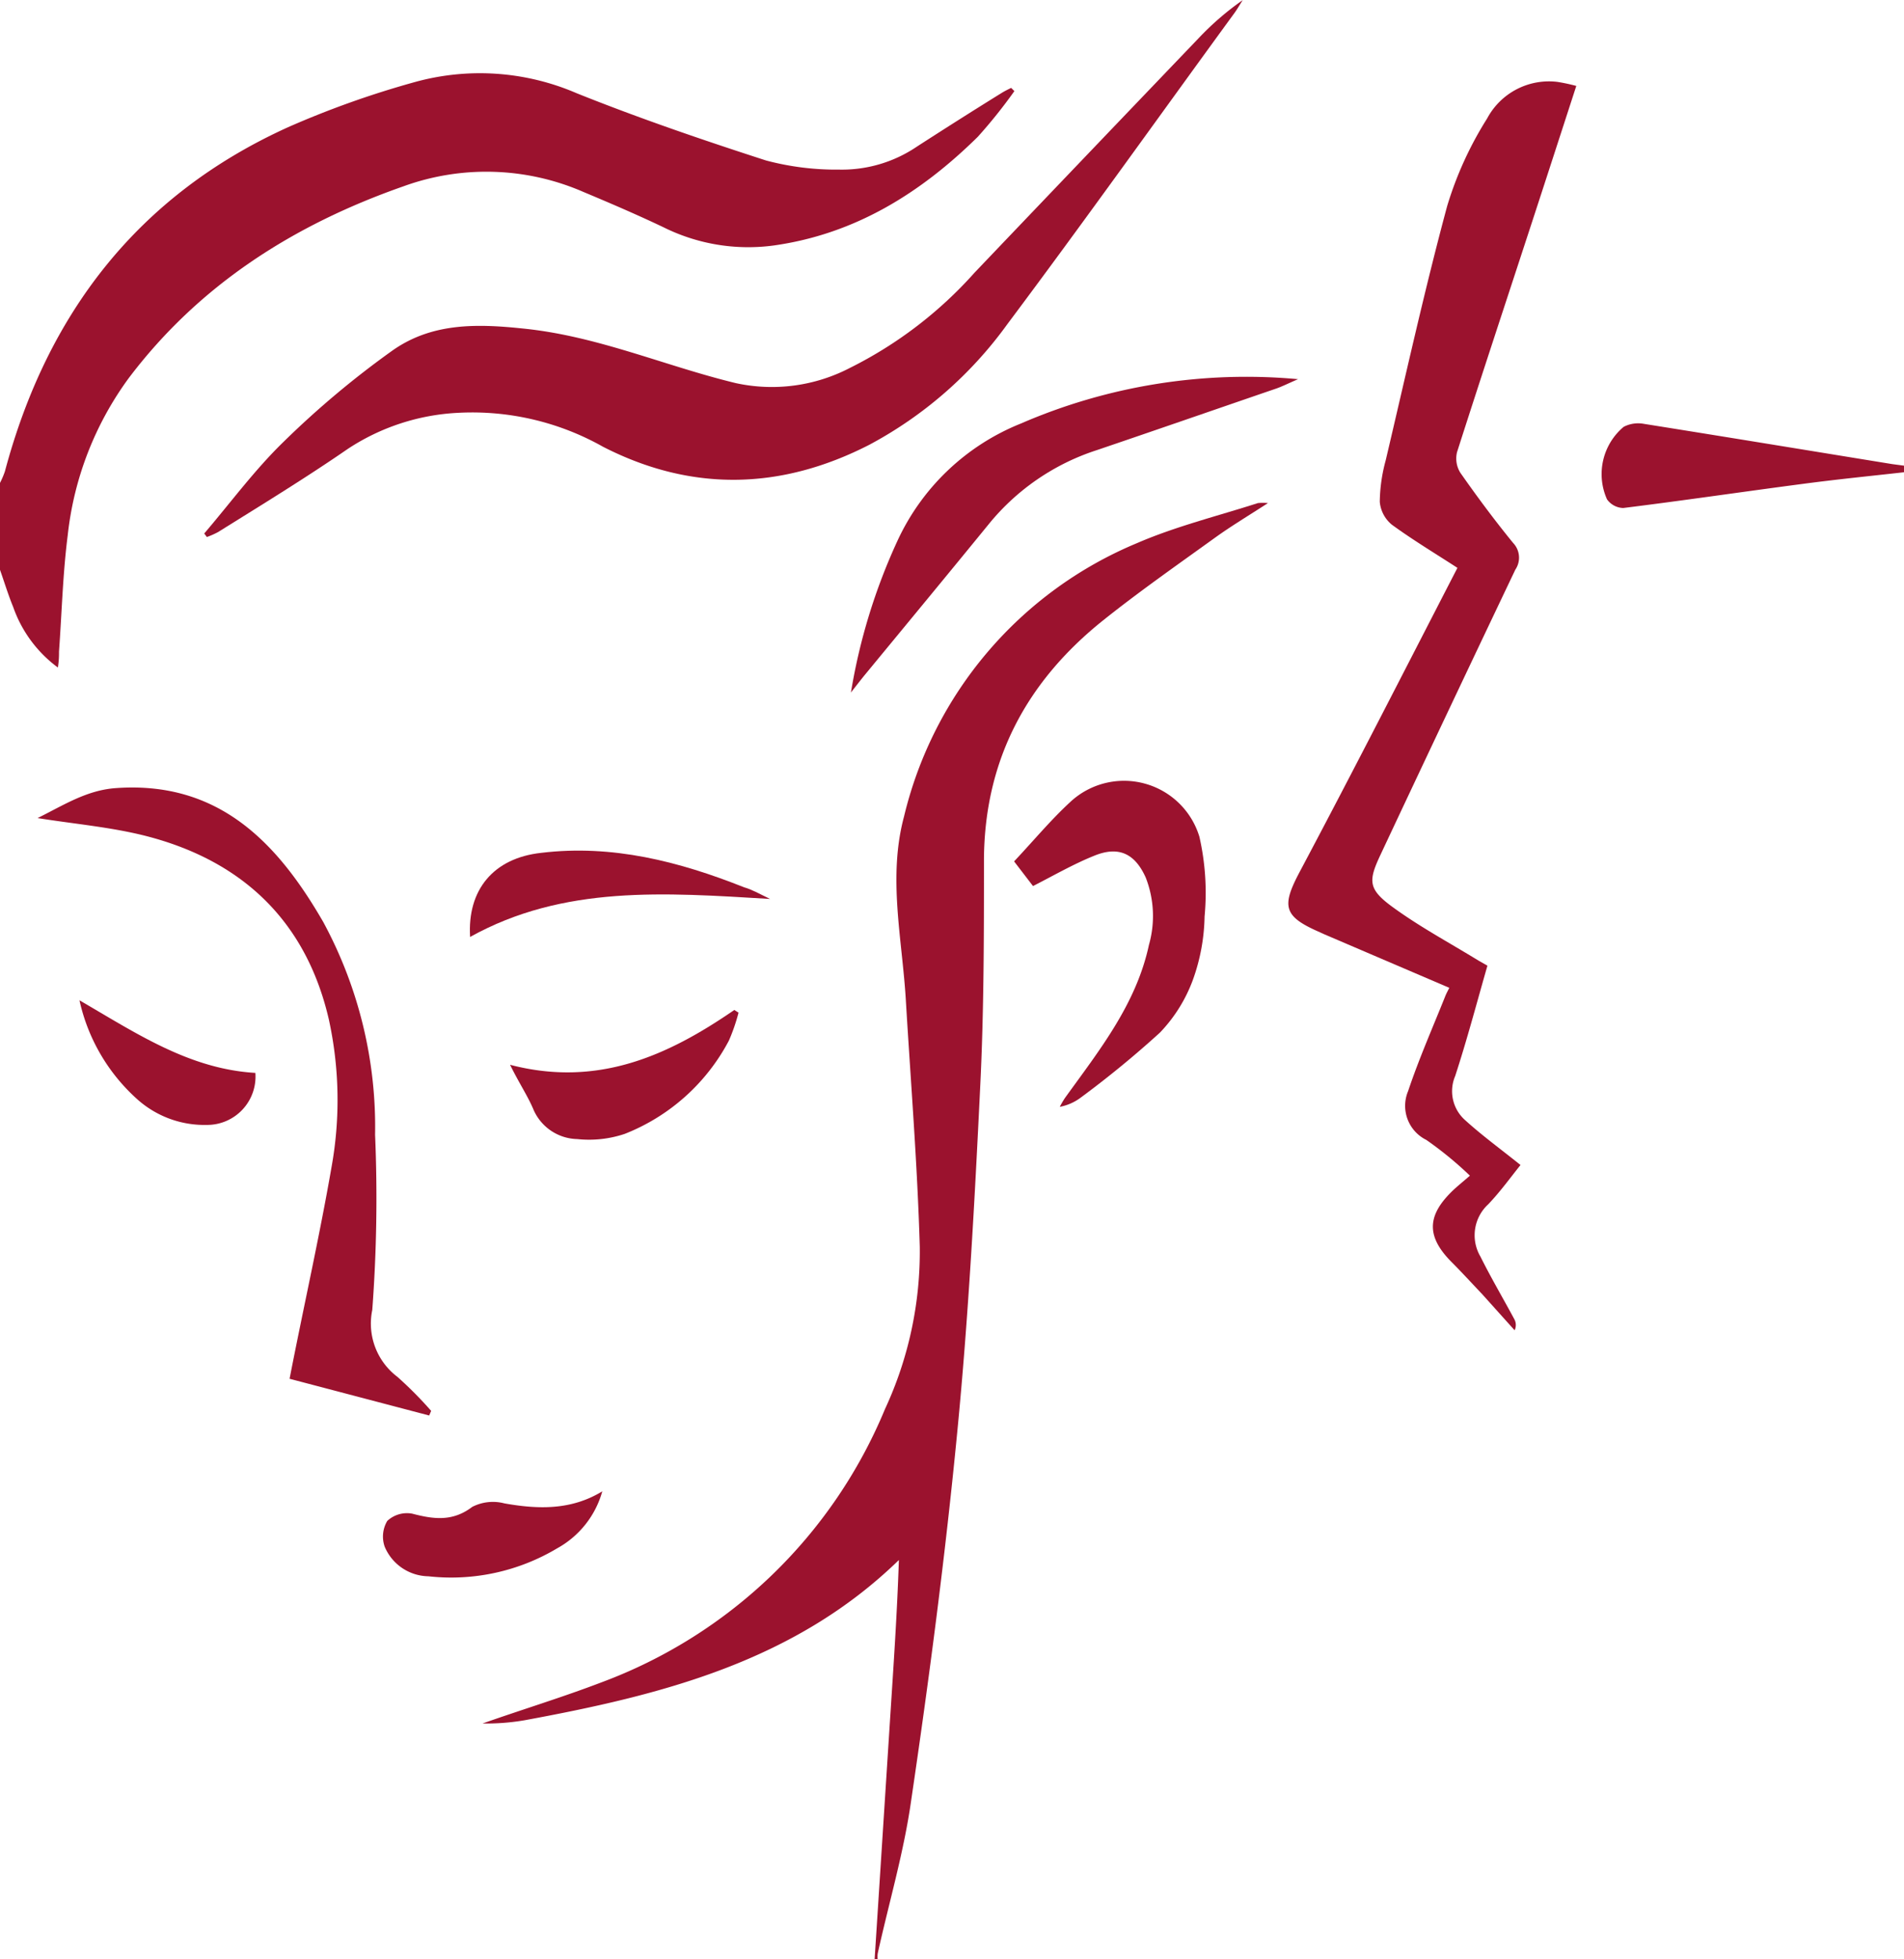 <svg id="Isolation_Mode" data-name="Isolation Mode" xmlns="http://www.w3.org/2000/svg" viewBox="0 0 135.84 139.77"><defs><style>.cls-1{fill:#9b122e;}</style></defs><title>lsd-logo</title><g id="Layer_1" data-name="Layer 1"><g id="logo"><path class="cls-1" d="M62.64,142.32q.55-8.55,1.1-17.1c.24-3.73.5-7.46.63-11.38-7.47,7.27-17,9.64-26.7,11.43a16,16,0,0,1-3,.23c2.84-1,5.7-1.87,8.5-2.94a35.15,35.15,0,0,0,20.21-19.49,26.66,26.66,0,0,0,2.48-11.6c-.17-5.9-.65-11.79-1-17.68-.27-4.33-1.28-8.69-.12-13A28.24,28.24,0,0,1,81.35,41.3c2.77-1.2,5.74-1.93,8.63-2.86a3.51,3.51,0,0,1,.72,0c-1.42.92-2.64,1.65-3.79,2.48-2.69,1.94-5.41,3.84-8,5.91-5.41,4.34-8.42,9.91-8.47,17,0,5.44,0,10.88-.27,16.3-.4,8.22-.84,16.44-1.64,24.63-.85,8.79-2,17.54-3.29,26.28-.52,3.66-1.58,7.25-2.38,10.87a1.81,1.81,0,0,0,0,.45Z" transform="translate(-0.24 -2.55)"/><path class="cls-1" d="M.24,37a6.16,6.16,0,0,0,.35-.82c3-11.24,9.48-19.69,20.19-24.55a66.26,66.26,0,0,1,9-3.21,17.41,17.41,0,0,1,11.6.78c4.44,1.78,9,3.34,13.52,4.8a19.46,19.46,0,0,0,5.21.65A9.54,9.54,0,0,0,65.67,13c2-1.29,4-2.56,6.05-3.83.21-.13.44-.24.66-.35l.23.23A36,36,0,0,1,70,12.31c-4.06,4-8.74,6.93-14.54,7.75a13.58,13.58,0,0,1-7.89-1.3c-1.87-.89-3.78-1.71-5.69-2.51A17.33,17.33,0,0,0,29,15.85c-7.79,2.73-14.52,7-19.55,13.64A23.18,23.18,0,0,0,5.07,40.75c-.35,2.74-.42,5.52-.62,8.28,0,.31,0,.62-.08,1.14a9.08,9.08,0,0,1-3.19-4.32C.83,45,.55,44.08.24,43.2Q.24,40.08.24,37Z" transform="translate(-0.24 -2.55)"/><path class="cls-1" d="M136.08,36.24c-2.41.27-4.82.51-7.22.83-4.27.56-8.53,1.19-12.81,1.72a1.47,1.47,0,0,1-1.16-.62A4.4,4.4,0,0,1,116.08,33a2.24,2.24,0,0,1,1.46-.21c5.91.94,11.8,1.91,17.71,2.87l.83.11Z" transform="translate(-0.24 -2.55)"/><path class="cls-1" d="M104.22,43.06c-1.62-1.05-3.2-2-4.68-3.08a2.38,2.38,0,0,1-.86-1.63,11.68,11.68,0,0,1,.42-2.95c1.43-6.06,2.77-12.15,4.39-18.16A25.46,25.46,0,0,1,106.34,11a5,5,0,0,1,5-2.61,13,13,0,0,1,1.36.29c-1.15,3.54-2.27,7-3.39,10.42-1.71,5.23-3.44,10.46-5.12,15.71a1.92,1.92,0,0,0,.24,1.47c1.19,1.7,2.43,3.37,3.76,5a1.52,1.52,0,0,1,.16,1.91q-4.84,10.16-9.62,20.34c-.85,1.81-.89,2.41.72,3.62,2,1.48,4.16,2.63,6.26,3.92l.65.37c-.75,2.61-1.45,5.27-2.3,7.87a2.76,2.76,0,0,0,.72,3.16c1.2,1.09,2.52,2.05,3.94,3.19-.7.87-1.44,1.9-2.3,2.8a3,3,0,0,0-.56,3.73c.76,1.53,1.63,3,2.44,4.51a.87.87,0,0,1,0,.75L106,94.89c-.74-.78-1.47-1.58-2.23-2.34-1.73-1.76-1.74-3.22,0-4.95.37-.37.78-.69,1.34-1.18A26,26,0,0,0,102,83.87a2.71,2.71,0,0,1-1.3-3.48c.77-2.3,1.75-4.52,2.65-6.77.07-.18.17-.36.29-.6L94.72,69.2,94.28,69c-2.49-1.1-2.6-1.83-1.31-4.26C96.78,57.57,100.47,50.33,104.22,43.06Z" transform="translate(-0.24 -2.55)"/><path class="cls-1" d="M14.81,40.61c1.88-2.2,3.6-4.54,5.66-6.54a65.14,65.14,0,0,1,7.68-6.45c2.77-2,5.91-2,9.33-1.64,5.35.52,10.16,2.67,15.25,3.9a12.07,12.07,0,0,0,8.14-1.08,29.59,29.59,0,0,0,8.9-6.8q8-8.39,16-16.74a20.26,20.26,0,0,1,3.13-2.7c-.2.31-.38.63-.59.92C82.91,10.88,77.6,18.34,72.12,25.66a28.94,28.94,0,0,1-9.86,8.62c-6.24,3.2-12.62,3.41-19,.14A19,19,0,0,0,32.93,32a15.67,15.67,0,0,0-7.87,2.57c-3,2.07-6.16,4-9.25,5.93a5.82,5.82,0,0,1-.81.36Z" transform="translate(-0.24 -2.55)"/><path class="cls-1" d="M20.9,100.91c1-5.14,2.13-10.12,3-15.14a26.92,26.92,0,0,0-.2-10.5c-1.62-7-6.16-11.3-13-13.07-2.49-.64-5.08-.86-7.78-1.29,1.85-.91,3.5-2,5.62-2.14,7.33-.51,11.51,3.92,14.76,9.55A30.7,30.7,0,0,1,27,83.5,107.14,107.14,0,0,1,26.8,96a4.76,4.76,0,0,0,1.79,4.77A27.78,27.78,0,0,1,31,103.2l-.14.33Z" transform="translate(-0.24 -2.55)"/><path class="cls-1" d="M60.95,51.95a42,42,0,0,1,3.31-10.8,16.42,16.42,0,0,1,8.8-8.38A40.44,40.44,0,0,1,92.85,29.6c-.72.31-1.13.52-1.56.67C87,31.74,82.77,33.21,78.5,34.66a16.46,16.46,0,0,0-7.7,5.26c-2.93,3.59-5.88,7.16-8.83,10.74C61.69,51,61.43,51.34,60.95,51.95Z" transform="translate(-0.24 -2.55)"/><path class="cls-1" d="M73.94,65.76,72.59,64c1.34-1.42,2.59-2.93,4-4.23a5.62,5.62,0,0,1,9.22,2.47,18,18,0,0,1,.37,5.69,14,14,0,0,1-.83,4.51A10.84,10.84,0,0,1,83,76.21a71.21,71.21,0,0,1-5.64,4.63,3.59,3.59,0,0,1-1.51.67,6.9,6.9,0,0,1,.36-.62c2.45-3.4,5.09-6.69,6-10.93a7.53,7.53,0,0,0-.23-4.81c-.77-1.71-1.93-2.27-3.68-1.55C76.81,64.2,75.43,65,73.94,65.76Z" transform="translate(-0.24 -2.55)"/><path class="cls-1" d="M52.93,74.79a13.12,13.12,0,0,1-.69,2,14.33,14.33,0,0,1-7.43,6.65,8,8,0,0,1-3.39.37,3.49,3.49,0,0,1-3.16-2.2c-.41-.94-1-1.82-1.63-3.1,6.24,1.63,11.25-.64,16-3.91Z" transform="translate(-0.24 -2.55)"/><path class="cls-1" d="M55.18,66.68c-7.51-.45-14.73-1-21.4,2.71-.21-3.34,1.65-5.63,5.08-6,5.05-.61,9.82.61,14.47,2.46C53.87,66,54.39,66.3,55.18,66.68Z" transform="translate(-0.24 -2.55)"/><path class="cls-1" d="M43.21,108.94A6.69,6.69,0,0,1,40,113,14.75,14.75,0,0,1,30.8,115a3.44,3.44,0,0,1-3.11-2.1,2.18,2.18,0,0,1,.18-1.85,2.06,2.06,0,0,1,1.77-.52c1.53.4,2.88.59,4.29-.48a3.23,3.23,0,0,1,2.3-.25C38.65,110.23,41,110.29,43.21,108.94Z" transform="translate(-0.24 -2.55)"/><path class="cls-1" d="M5.91,73.91c4.08,2.37,7.84,4.9,12.55,5.18A3.45,3.45,0,0,1,15,82.8a7.18,7.18,0,0,1-5-1.86A13.32,13.32,0,0,1,5.91,73.91Z" transform="translate(-0.24 -2.55)"/></g></g></svg>